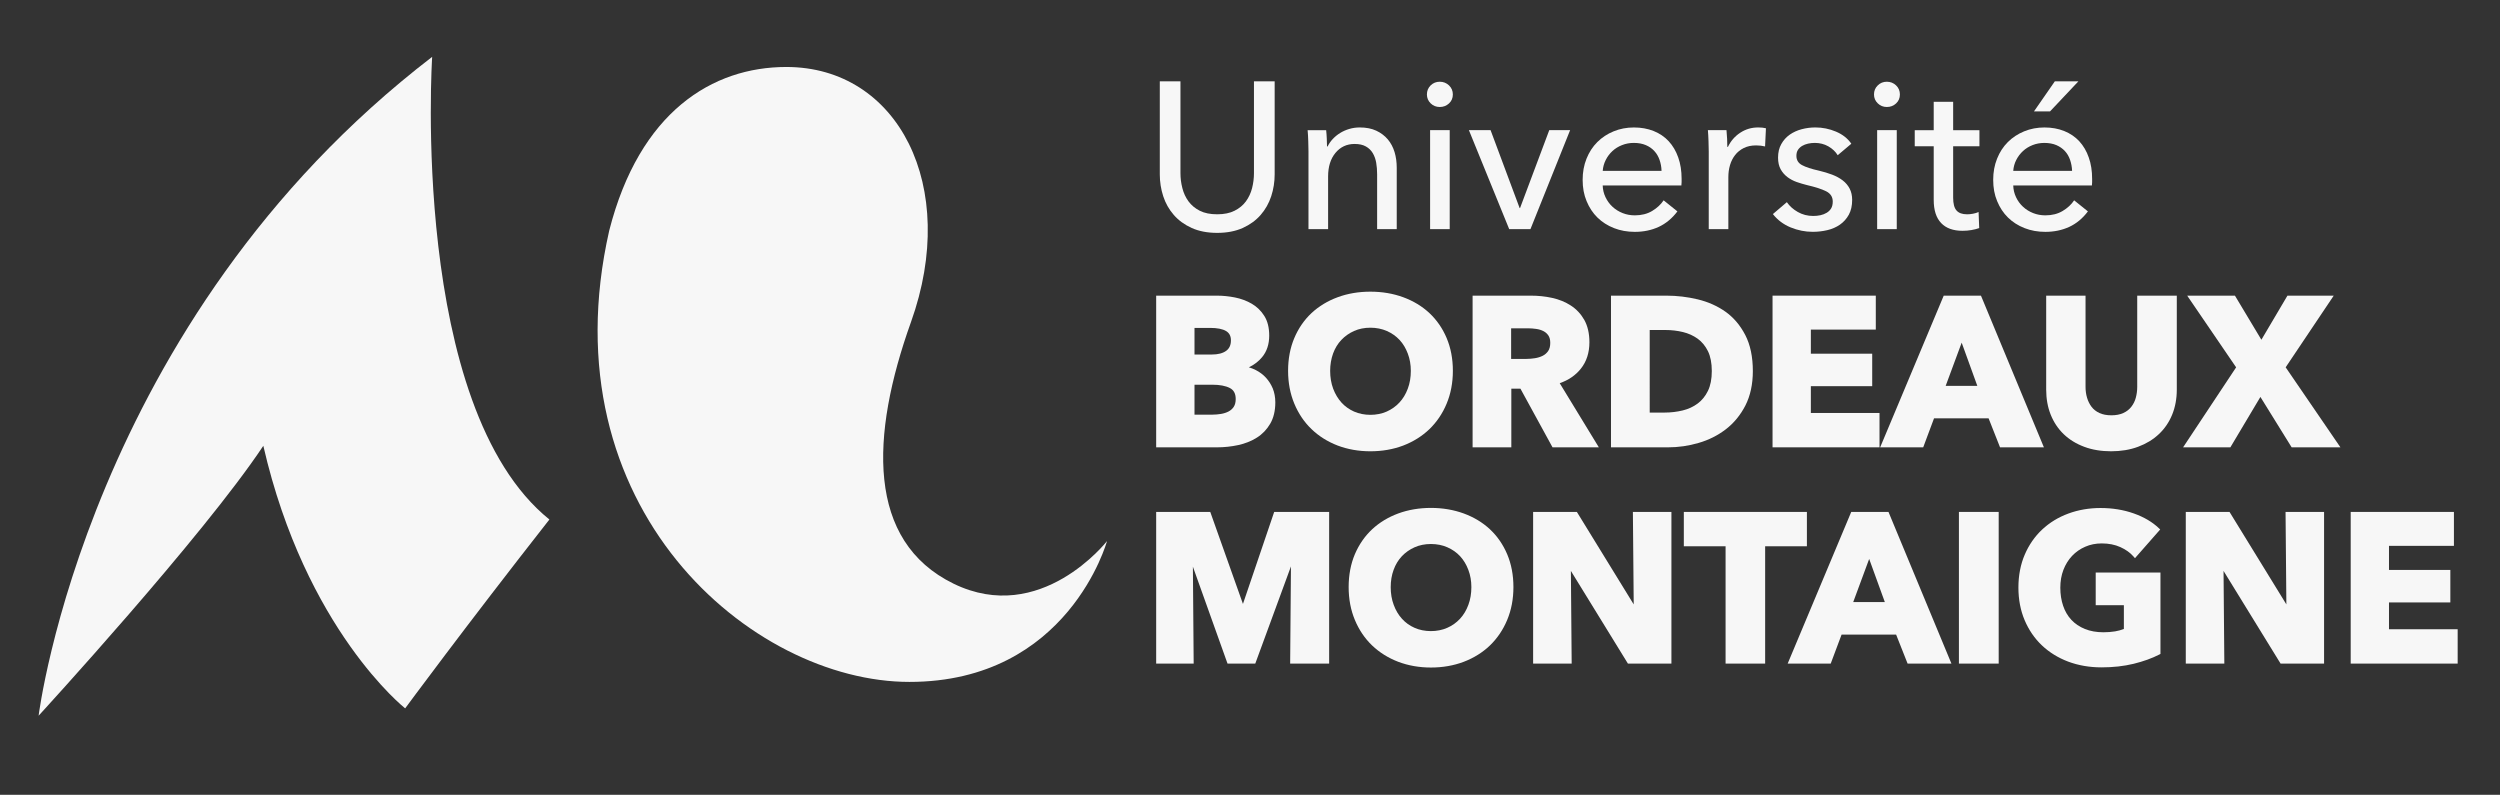 <?xml version="1.0" encoding="utf-8"?>
<!-- Generator: Adobe Illustrator 14.0.0, SVG Export Plug-In . SVG Version: 6.00 Build 43363)  -->
<!DOCTYPE svg PUBLIC "-//W3C//DTD SVG 1.1 Basic//EN" "http://www.w3.org/Graphics/SVG/1.1/DTD/svg11-basic.dtd">
<svg version="1.1" baseProfile="basic" id="Calque_1"
	 xmlns="http://www.w3.org/2000/svg" xmlns:xlink="http://www.w3.org/1999/xlink" x="0px" y="0px" width="173px" height="55px"
	 viewBox="0 0 173 55" xml:space="preserve">
<rect x="0" y="0" width="173" height="55" fill="#333333" stroke="none"/>
<g>
	<path fill="#F7F7F7" d="M84.23,16.115c-0.674,0-1.263-0.113-1.763-0.339c-0.501-0.227-0.915-0.527-1.241-0.903
		c-0.328-0.376-0.572-0.807-0.73-1.293c-0.159-0.486-0.238-0.99-0.238-1.51V5.627h1.43v6.357c0,0.346,0.043,0.691,0.131,1.032
		c0.086,0.342,0.228,0.648,0.425,0.918c0.198,0.269,0.458,0.486,0.78,0.65c0.322,0.164,0.725,0.245,1.207,0.245
		c0.472,0,0.873-0.081,1.199-0.245c0.327-0.164,0.59-0.381,0.788-0.65c0.197-0.27,0.339-0.576,0.427-0.918
		c0.086-0.341,0.129-0.686,0.129-1.032V5.627h1.432v6.443c0,0.52-0.08,1.024-0.238,1.51c-0.16,0.486-0.404,0.917-0.73,1.293
		c-0.327,0.376-0.741,0.676-1.241,0.903C85.49,16.002,84.904,16.115,84.23,16.115"/>
</g>
<g>
	<path fill="#F7F7F7" d="M91.77,9.008c0.021,0.173,0.033,0.369,0.043,0.585c0.011,0.217,0.017,0.398,0.017,0.542h0.041
		c0.088-0.183,0.205-0.354,0.354-0.513c0.148-0.159,0.318-0.299,0.512-0.419c0.195-0.12,0.406-0.214,0.638-0.281
		c0.229-0.068,0.472-0.102,0.724-0.102c0.44,0,0.821,0.075,1.139,0.224c0.318,0.149,0.584,0.349,0.797,0.6
		c0.211,0.25,0.367,0.544,0.469,0.881s0.15,0.698,0.15,1.083v4.248h-1.357v-3.8c0-0.279-0.021-0.544-0.064-0.794
		s-0.123-0.472-0.237-0.665c-0.115-0.192-0.272-0.347-0.478-0.462c-0.203-0.116-0.461-0.173-0.779-0.173
		c-0.541,0-0.979,0.204-1.321,0.613c-0.342,0.41-0.513,0.956-0.513,1.64v3.641h-1.358v-5.374c0-0.183-0.004-0.42-0.015-0.708
		c-0.01-0.289-0.022-0.544-0.045-0.766H91.77z"/>
</g>
<g>
	<path fill="#F7F7F7" d="M100.537,6.537c0,0.251-0.09,0.458-0.266,0.621c-0.179,0.164-0.392,0.246-0.638,0.246
		c-0.25,0-0.459-0.084-0.633-0.253c-0.17-0.168-0.258-0.373-0.258-0.614c0-0.25,0.088-0.46,0.258-0.628
		c0.174-0.169,0.383-0.253,0.633-0.253c0.246,0,0.459,0.084,0.638,0.253C100.447,6.077,100.537,6.287,100.537,6.537 M100.32,15.855
		h-1.357V9.007h1.357V15.855z"/>
</g>
<g>
	<polygon fill="#F7F7F7" points="105.908,15.855 104.436,15.855 101.648,9.007 103.148,9.007 105.158,14.396 105.188,14.396 
		107.209,9.007 108.652,9.007 	"/>
</g>
<g>
	<path fill="#F7F7F7" d="M116.367,12.374v0.231l-0.016,0.231h-5.445c0.01,0.288,0.074,0.558,0.195,0.811s0.28,0.473,0.483,0.66
		c0.201,0.187,0.437,0.333,0.701,0.438c0.264,0.105,0.545,0.157,0.844,0.157c0.461,0,0.863-0.101,1.199-0.303
		c0.336-0.202,0.603-0.448,0.795-0.737l0.953,0.766c-0.367,0.485-0.798,0.842-1.293,1.072c-0.496,0.229-1.048,0.344-1.654,0.344
		c-0.521,0-1.002-0.087-1.442-0.26c-0.443-0.174-0.824-0.417-1.144-0.73s-0.567-0.691-0.75-1.134
		c-0.187-0.443-0.274-0.934-0.274-1.474c0-0.529,0.088-1.018,0.268-1.466c0.18-0.448,0.428-0.831,0.746-1.148
		c0.318-0.319,0.695-0.566,1.129-0.744c0.434-0.179,0.902-0.268,1.402-0.268c0.502,0,0.959,0.082,1.369,0.246
		c0.409,0.164,0.758,0.399,1.043,0.708c0.282,0.308,0.504,0.681,0.657,1.12C116.289,11.332,116.367,11.825,116.367,12.374
		 M114.979,11.825c-0.008-0.27-0.055-0.522-0.137-0.758c-0.082-0.237-0.201-0.441-0.361-0.614c-0.157-0.174-0.354-0.311-0.592-0.412
		c-0.236-0.101-0.512-0.152-0.83-0.152c-0.289,0-0.561,0.051-0.815,0.152c-0.257,0.101-0.478,0.238-0.664,0.412
		c-0.188,0.173-0.343,0.377-0.461,0.614c-0.121,0.236-0.191,0.488-0.211,0.758H114.979z"/>
</g>
<g>
	<path fill="#F7F7F7" d="M118.229,9.773c-0.01-0.289-0.022-0.544-0.043-0.766h1.287c0.019,0.174,0.033,0.374,0.043,0.6
		c0.008,0.226,0.014,0.411,0.014,0.556h0.044c0.192-0.404,0.475-0.73,0.846-0.975c0.371-0.246,0.787-0.369,1.25-0.369
		c0.211,0,0.39,0.02,0.533,0.058l-0.06,1.257c-0.19-0.048-0.397-0.072-0.619-0.072c-0.328,0-0.612,0.06-0.854,0.181
		c-0.242,0.12-0.441,0.281-0.6,0.484c-0.158,0.202-0.275,0.435-0.354,0.7c-0.077,0.265-0.114,0.542-0.114,0.831v3.597h-1.357v-5.374
		C118.244,10.298,118.24,10.062,118.229,9.773"/>
</g>
<g>
	<path fill="#F7F7F7" d="M127.17,10.741c-0.154-0.25-0.371-0.455-0.65-0.614c-0.278-0.159-0.592-0.238-0.938-0.238
		c-0.154,0-0.309,0.017-0.463,0.05c-0.154,0.034-0.291,0.087-0.412,0.159c-0.119,0.072-0.217,0.164-0.289,0.275
		c-0.072,0.11-0.107,0.248-0.107,0.411c0,0.289,0.129,0.504,0.392,0.643c0.26,0.14,0.647,0.268,1.17,0.383
		c0.325,0.077,0.629,0.169,0.91,0.275c0.276,0.105,0.521,0.238,0.729,0.396c0.207,0.159,0.367,0.349,0.484,0.571
		c0.114,0.221,0.174,0.481,0.174,0.78c0,0.404-0.078,0.746-0.231,1.026c-0.154,0.279-0.359,0.508-0.613,0.686
		c-0.256,0.178-0.547,0.306-0.875,0.382c-0.326,0.077-0.662,0.116-1.012,0.116c-0.521,0-1.027-0.101-1.521-0.303
		c-0.496-0.203-0.908-0.511-1.234-0.925l0.967-0.824c0.185,0.27,0.437,0.497,0.759,0.68c0.321,0.183,0.676,0.274,1.062,0.274
		c0.172,0,0.338-0.016,0.498-0.05c0.158-0.034,0.303-0.09,0.432-0.167c0.131-0.076,0.234-0.178,0.312-0.303
		c0.076-0.125,0.113-0.284,0.113-0.477c0-0.318-0.15-0.553-0.453-0.708c-0.305-0.154-0.75-0.298-1.336-0.433
		c-0.23-0.058-0.467-0.128-0.701-0.209c-0.236-0.082-0.449-0.196-0.643-0.34c-0.191-0.145-0.351-0.325-0.472-0.542
		c-0.118-0.216-0.18-0.484-0.18-0.801c0-0.366,0.073-0.682,0.226-0.947c0.147-0.264,0.344-0.481,0.584-0.65
		c0.241-0.168,0.516-0.293,0.823-0.375s0.625-0.123,0.953-0.123c0.49,0,0.965,0.096,1.422,0.289s0.812,0.472,1.062,0.838
		L127.17,10.741z"/>
</g>
<g>
	<path fill="#F7F7F7" d="M131.473,6.537c0,0.251-0.088,0.458-0.264,0.621c-0.178,0.164-0.389,0.246-0.639,0.246
		c-0.248,0-0.457-0.084-0.629-0.253c-0.174-0.168-0.26-0.373-0.26-0.614c0-0.25,0.086-0.46,0.26-0.628
		c0.172-0.169,0.381-0.253,0.629-0.253c0.25,0,0.461,0.084,0.639,0.253C131.385,6.077,131.473,6.287,131.473,6.537 M131.256,15.855
		h-1.357V9.007h1.357V15.855z"/>
</g>
<g>
	<path fill="#F7F7F7" d="M136.977,10.12h-1.819v3.557c0,0.413,0.075,0.709,0.231,0.886c0.152,0.178,0.398,0.267,0.734,0.267
		c0.127,0,0.262-0.013,0.404-0.04c0.145-0.026,0.277-0.066,0.391-0.119l0.043,1.112c-0.162,0.058-0.344,0.103-0.541,0.137
		s-0.4,0.051-0.613,0.051c-0.646,0-1.139-0.178-1.479-0.535c-0.343-0.356-0.515-0.89-0.515-1.603V10.12h-1.313V9.008h1.313V7.043
		h1.345v1.965h1.819V10.12L136.977,10.12z"/>
</g>
<g>
	<path fill="#F7F7F7" d="M144.775,12.374v0.231l-0.015,0.231h-5.444c0.008,0.288,0.074,0.557,0.194,0.811
		c0.119,0.253,0.279,0.473,0.482,0.66c0.2,0.187,0.438,0.333,0.7,0.438c0.264,0.105,0.548,0.157,0.845,0.157
		c0.463,0,0.862-0.101,1.198-0.303c0.339-0.202,0.604-0.448,0.796-0.737l0.952,0.766c-0.364,0.485-0.797,0.842-1.291,1.072
		c-0.498,0.229-1.049,0.344-1.655,0.344c-0.521,0-1.002-0.087-1.44-0.26c-0.445-0.174-0.824-0.417-1.144-0.73
		s-0.568-0.691-0.75-1.134c-0.187-0.443-0.274-0.934-0.274-1.474c0-0.529,0.088-1.018,0.268-1.466
		c0.178-0.448,0.426-0.83,0.746-1.149c0.317-0.317,0.695-0.565,1.129-0.743c0.434-0.179,0.902-0.268,1.404-0.268
		c0.5,0,0.957,0.082,1.366,0.246c0.408,0.164,0.759,0.4,1.044,0.708c0.282,0.308,0.504,0.681,0.655,1.119
		C144.699,11.332,144.775,11.825,144.775,12.374 M143.389,11.825c-0.01-0.269-0.057-0.522-0.139-0.758
		c-0.08-0.236-0.199-0.441-0.359-0.614c-0.16-0.174-0.356-0.311-0.592-0.412c-0.236-0.101-0.514-0.151-0.83-0.151
		c-0.289,0-0.561,0.05-0.816,0.151s-0.477,0.238-0.663,0.412c-0.189,0.173-0.343,0.378-0.464,0.614
		c-0.121,0.236-0.19,0.489-0.209,0.758H143.389z M141.863,7.708h-1.111l1.443-2.081h1.631L141.863,7.708z"/>
</g>
<g>
	<path fill="#F7F7F7" d="M84.214,30.956h-4.207V20.459h4.207c0.4,0,0.819,0.042,1.241,0.125c0.426,0.085,0.818,0.231,1.168,0.435
		c0.354,0.208,0.646,0.491,0.869,0.846c0.225,0.358,0.338,0.813,0.338,1.356c0,0.598-0.166,1.102-0.492,1.494
		c-0.246,0.297-0.553,0.531-0.916,0.703c0.164,0.049,0.324,0.113,0.477,0.19c0.271,0.138,0.504,0.313,0.701,0.526
		c0.197,0.214,0.357,0.466,0.476,0.748c0.114,0.285,0.176,0.609,0.176,0.961c0,0.58-0.119,1.078-0.353,1.478
		c-0.229,0.396-0.541,0.721-0.924,0.963c-0.379,0.238-0.812,0.412-1.293,0.516C85.207,30.902,84.712,30.956,84.214,30.956
		 M82.659,28.693h1.253c0.186,0,0.38-0.018,0.578-0.049c0.191-0.031,0.367-0.088,0.523-0.168c0.148-0.076,0.271-0.186,0.361-0.322
		c0.09-0.137,0.137-0.317,0.137-0.541c0-0.372-0.133-0.62-0.404-0.762c-0.296-0.153-0.706-0.229-1.208-0.229H82.66L82.659,28.693
		L82.659,28.693z M82.659,24.533h1.194c0.432,0,0.767-0.086,0.998-0.256c0.221-0.162,0.329-0.399,0.329-0.724
		c0-0.299-0.109-0.508-0.333-0.643c-0.244-0.146-0.615-0.219-1.108-0.219h-1.08V24.533z"/>
</g>
<g>
	<path fill="#F7F7F7" d="M94.83,31.229c-0.811,0-1.572-0.135-2.264-0.397c-0.693-0.267-1.303-0.647-1.808-1.136
		c-0.508-0.485-0.907-1.079-1.192-1.764c-0.285-0.683-0.43-1.445-0.43-2.27c0-0.832,0.145-1.596,0.43-2.268
		c0.285-0.676,0.688-1.257,1.192-1.73c0.507-0.471,1.113-0.839,1.81-1.096c0.688-0.255,1.451-0.384,2.262-0.384
		c0.812,0,1.576,0.129,2.271,0.384c0.696,0.255,1.307,0.624,1.813,1.096c0.506,0.474,0.91,1.055,1.194,1.729
		c0.285,0.674,0.431,1.438,0.431,2.27c0,0.823-0.146,1.587-0.431,2.269c-0.284,0.686-0.688,1.278-1.192,1.766
		c-0.508,0.486-1.119,0.869-1.813,1.135C96.406,31.096,95.643,31.229,94.83,31.229 M94.83,22.677c-0.412,0-0.791,0.076-1.129,0.227
		c-0.338,0.151-0.635,0.36-0.881,0.621c-0.246,0.258-0.439,0.576-0.572,0.942c-0.133,0.37-0.201,0.772-0.201,1.196
		c0,0.444,0.07,0.858,0.207,1.231c0.141,0.373,0.334,0.695,0.574,0.961c0.24,0.265,0.535,0.474,0.873,0.625
		c0.676,0.302,1.586,0.302,2.26,0c0.338-0.151,0.635-0.36,0.881-0.627c0.246-0.264,0.441-0.586,0.578-0.959
		c0.141-0.371,0.209-0.787,0.209-1.231c0-0.426-0.068-0.827-0.209-1.194c-0.137-0.366-0.328-0.687-0.57-0.946
		c-0.242-0.259-0.539-0.469-0.881-0.619C95.625,22.754,95.242,22.677,94.83,22.677"/>
</g>
<g>
	<path fill="#F7F7F7" d="M110.639,30.954h-3.205l-2.221-4.06h-0.629v4.06h-2.68V20.459h4.033c0.498,0,0.992,0.051,1.465,0.154
		c0.481,0.104,0.92,0.283,1.303,0.532c0.387,0.251,0.699,0.588,0.932,1c0.23,0.414,0.35,0.932,0.35,1.539
		c0,0.721-0.198,1.338-0.594,1.831c-0.358,0.452-0.85,0.79-1.461,1.002L110.639,30.954z M104.57,24.837h1.041
		c0.195,0,0.4-0.018,0.604-0.049c0.199-0.032,0.381-0.088,0.541-0.168c0.154-0.078,0.279-0.188,0.379-0.332
		c0.094-0.139,0.143-0.328,0.143-0.561c0-0.211-0.043-0.383-0.129-0.51c-0.09-0.131-0.2-0.23-0.342-0.303
		c-0.146-0.074-0.313-0.127-0.496-0.152c-0.192-0.027-0.379-0.043-0.553-0.043h-1.188V24.837L104.57,24.837z"/>
</g>
<g>
	<path fill="#F7F7F7" d="M115.428,30.956h-3.947V20.459h3.832c0.729,0,1.459,0.086,2.17,0.257c0.718,0.172,1.363,0.461,1.925,0.858
		c0.562,0.401,1.022,0.945,1.368,1.616c0.347,0.672,0.521,1.509,0.521,2.488c0,0.912-0.174,1.712-0.514,2.38
		c-0.34,0.662-0.795,1.217-1.352,1.646c-0.558,0.428-1.189,0.746-1.888,0.947C116.854,30.854,116.139,30.956,115.428,30.956
		 M114.16,28.55h1.037c0.428,0,0.848-0.051,1.246-0.147c0.391-0.096,0.738-0.256,1.035-0.478c0.295-0.217,0.533-0.512,0.711-0.875
		c0.178-0.364,0.268-0.825,0.268-1.371c0-0.555-0.09-1.018-0.268-1.379c-0.178-0.358-0.414-0.647-0.709-0.86
		c-0.299-0.215-0.642-0.37-1.021-0.462c-0.389-0.094-0.793-0.141-1.203-0.141h-1.096V28.55z"/>
</g>
<g>
	<polygon fill="#F7F7F7" points="130.062,30.955 122.66,30.955 122.66,20.459 129.805,20.459 129.805,22.808 125.311,22.808 
		125.311,24.476 129.557,24.476 129.557,26.723 125.311,26.723 125.311,28.578 130.062,28.578 	"/>
</g>
<g>
	<path fill="#F7F7F7" d="M141.438,30.956h-3.035l-0.793-2.009h-3.774l-0.75,2.009h-2.979l4.399-10.497h2.576l0.035,0.082
		L141.438,30.956z M134.641,26.7h2.189l-1.082-2.988L134.641,26.7z"/>
</g>
<g>
	<path fill="#F7F7F7" d="M146.09,31.229c-0.688,0-1.314-0.104-1.865-0.312c-0.553-0.205-1.029-0.5-1.418-0.873
		s-0.69-0.828-0.899-1.349c-0.207-0.516-0.312-1.1-0.312-1.731V20.46h2.723v6.304c0,0.266,0.033,0.521,0.104,0.756
		c0.068,0.235,0.173,0.446,0.31,0.629c0.137,0.18,0.317,0.324,0.543,0.43c0.229,0.105,0.506,0.16,0.832,0.16
		c0.324,0,0.604-0.055,0.83-0.16c0.227-0.105,0.412-0.252,0.551-0.432c0.145-0.185,0.248-0.394,0.309-0.625
		c0.064-0.238,0.098-0.496,0.098-0.758V20.46h2.738v6.504c0,0.632-0.109,1.216-0.322,1.734c-0.213,0.521-0.522,0.975-0.92,1.346
		c-0.396,0.373-0.881,0.666-1.438,0.873S146.77,31.229,146.09,31.229"/>
</g>
<g>
	<polygon fill="#F7F7F7" points="161.957,30.955 158.582,30.955 156.42,27.467 154.342,30.955 151.07,30.955 154.74,25.42 
		151.354,20.459 154.658,20.459 156.488,23.511 158.291,20.459 161.494,20.459 158.168,25.418 	"/>
</g>
<g>
	<polygon fill="#F7F7F7" points="91.977,45.921 89.279,45.921 89.334,39.195 86.865,45.921 84.945,45.921 82.548,39.214 
		82.602,45.921 80.007,45.921 80.007,35.425 83.75,35.425 86.012,41.792 88.174,35.425 91.977,35.425 	"/>
</g>
<g>
	<path fill="#F7F7F7" d="M99.02,46.193c-0.811,0-1.571-0.135-2.264-0.397c-0.693-0.267-1.301-0.646-1.809-1.133
		c-0.508-0.488-0.908-1.082-1.193-1.767c-0.283-0.68-0.428-1.442-0.428-2.269c0-0.835,0.145-1.599,0.428-2.269
		c0.287-0.674,0.688-1.256,1.195-1.729c0.507-0.473,1.115-0.841,1.807-1.097c0.691-0.254,1.453-0.385,2.264-0.385
		c0.812,0,1.574,0.131,2.271,0.385c0.698,0.256,1.31,0.625,1.815,1.097c0.506,0.474,0.908,1.054,1.193,1.729
		c0.285,0.674,0.43,1.437,0.43,2.269c0,0.823-0.145,1.586-0.43,2.269c-0.285,0.686-0.686,1.277-1.193,1.767
		c-0.506,0.485-1.114,0.866-1.813,1.133C100.594,46.061,99.83,46.193,99.02,46.193 M99.02,37.645c-0.412,0-0.793,0.076-1.131,0.227
		s-0.635,0.359-0.881,0.619c-0.246,0.261-0.439,0.578-0.57,0.943c-0.135,0.365-0.201,0.77-0.201,1.195
		c0,0.444,0.068,0.857,0.209,1.23c0.138,0.375,0.33,0.697,0.572,0.961c0.24,0.267,0.533,0.477,0.871,0.625
		c0.674,0.303,1.582,0.304,2.262,0c0.339-0.148,0.634-0.36,0.882-0.625c0.245-0.266,0.44-0.588,0.577-0.961
		c0.14-0.373,0.209-0.786,0.209-1.23c0-0.425-0.069-0.827-0.209-1.193c-0.137-0.367-0.33-0.686-0.571-0.947
		c-0.242-0.26-0.537-0.467-0.881-0.617C99.816,37.721,99.432,37.645,99.02,37.645"/>
</g>
<g>
	<polygon fill="#F7F7F7" points="115.662,45.921 112.652,45.921 108.705,39.507 108.76,45.921 106.092,45.921 106.092,35.425 
		109.119,35.425 113.053,41.825 112.996,35.425 115.662,35.425 	"/>
</g>
<g>
	<polygon fill="#F7F7F7" points="122.148,45.921 119.41,45.921 119.41,37.802 116.521,37.802 116.521,35.425 125.037,35.425 
		125.037,37.802 122.148,37.802 	"/>
</g>
<g>
	<path fill="#F7F7F7" d="M135.039,45.921h-3.033l-0.795-2.008h-3.773l-0.752,2.008h-2.979l4.399-10.496h2.578l0.033,0.082
		L135.039,45.921z M128.242,41.665h2.189l-1.084-2.987L128.242,41.665z"/>
</g>
<g>
	<rect x="135.557" y="35.425" fill="#F7F7F7" width="2.752" height="10.496"/>
</g>
<g>
	<path fill="#F7F7F7" d="M145.426,46.182c-0.83,0-1.607-0.136-2.307-0.398c-0.703-0.266-1.314-0.645-1.822-1.127
		s-0.908-1.068-1.193-1.742c-0.285-0.672-0.43-1.432-0.43-2.254c0-0.834,0.146-1.602,0.438-2.279
		c0.289-0.676,0.695-1.262,1.207-1.74c0.513-0.479,1.119-0.85,1.81-1.104c0.687-0.254,1.437-0.384,2.228-0.384
		c0.819,0,1.594,0.125,2.299,0.375c0.707,0.25,1.291,0.595,1.736,1.021l0.094,0.088l-1.746,1.988l-0.1-0.115
		c-0.228-0.262-0.531-0.481-0.908-0.651c-0.375-0.17-0.81-0.256-1.287-0.256c-0.414,0-0.799,0.075-1.146,0.229
		c-0.348,0.15-0.652,0.363-0.91,0.633c-0.256,0.271-0.457,0.596-0.6,0.967c-0.143,0.373-0.215,0.787-0.215,1.232
		c0,0.455,0.066,0.879,0.195,1.256c0.127,0.375,0.317,0.703,0.569,0.971c0.25,0.269,0.563,0.48,0.937,0.633
		c0.371,0.151,0.803,0.228,1.285,0.228c0.28,0,0.551-0.021,0.803-0.062c0.215-0.037,0.42-0.092,0.609-0.166V41.88h-1.949v-2.262
		h4.481v5.633l-0.069,0.037c-0.509,0.264-1.107,0.479-1.785,0.646C146.97,46.1,146.221,46.182,145.426,46.182"/>
</g>
<g>
	<polygon fill="#F7F7F7" points="160.826,45.921 157.816,45.921 153.869,39.507 153.924,45.921 151.256,45.921 151.256,35.425 
		154.283,35.425 158.217,41.825 158.16,35.425 160.826,35.425 	"/>
</g>
<g>
	<polygon fill="#F7F7F7" points="170.07,45.921 162.668,45.921 162.668,35.425 169.811,35.425 169.811,37.773 165.318,37.773 
		165.318,39.439 169.564,39.439 169.564,41.688 165.318,41.688 165.318,43.544 170.07,43.544 	"/>
</g>
<g>
	<path fill="#F7F7F7" d="M2.672,49.527c0,0,3.388-27.286,27.234-45.593c0,0-1.577,24.201,8.112,32.016
		c-5.869,7.483-9.981,13.069-9.981,13.069s-6.885-5.422-9.815-18.17C14.041,37.146,2.672,49.527,2.672,49.527"/>
</g>
<g>
	<path fill="#F7F7F7" d="M54.414,4.635c7.732,0,11.991,8.255,8.625,17.653c-2.822,7.885-3.082,15.155,2.945,18.101
		c6.032,2.944,10.621-2.947,10.621-2.947s-2.663,9.746-13.674,9.746c-10.909,0-25.123-12.041-20.774-31.227
		C44.255,7.727,49.304,4.635,54.414,4.635"/>
</g>
</svg>

